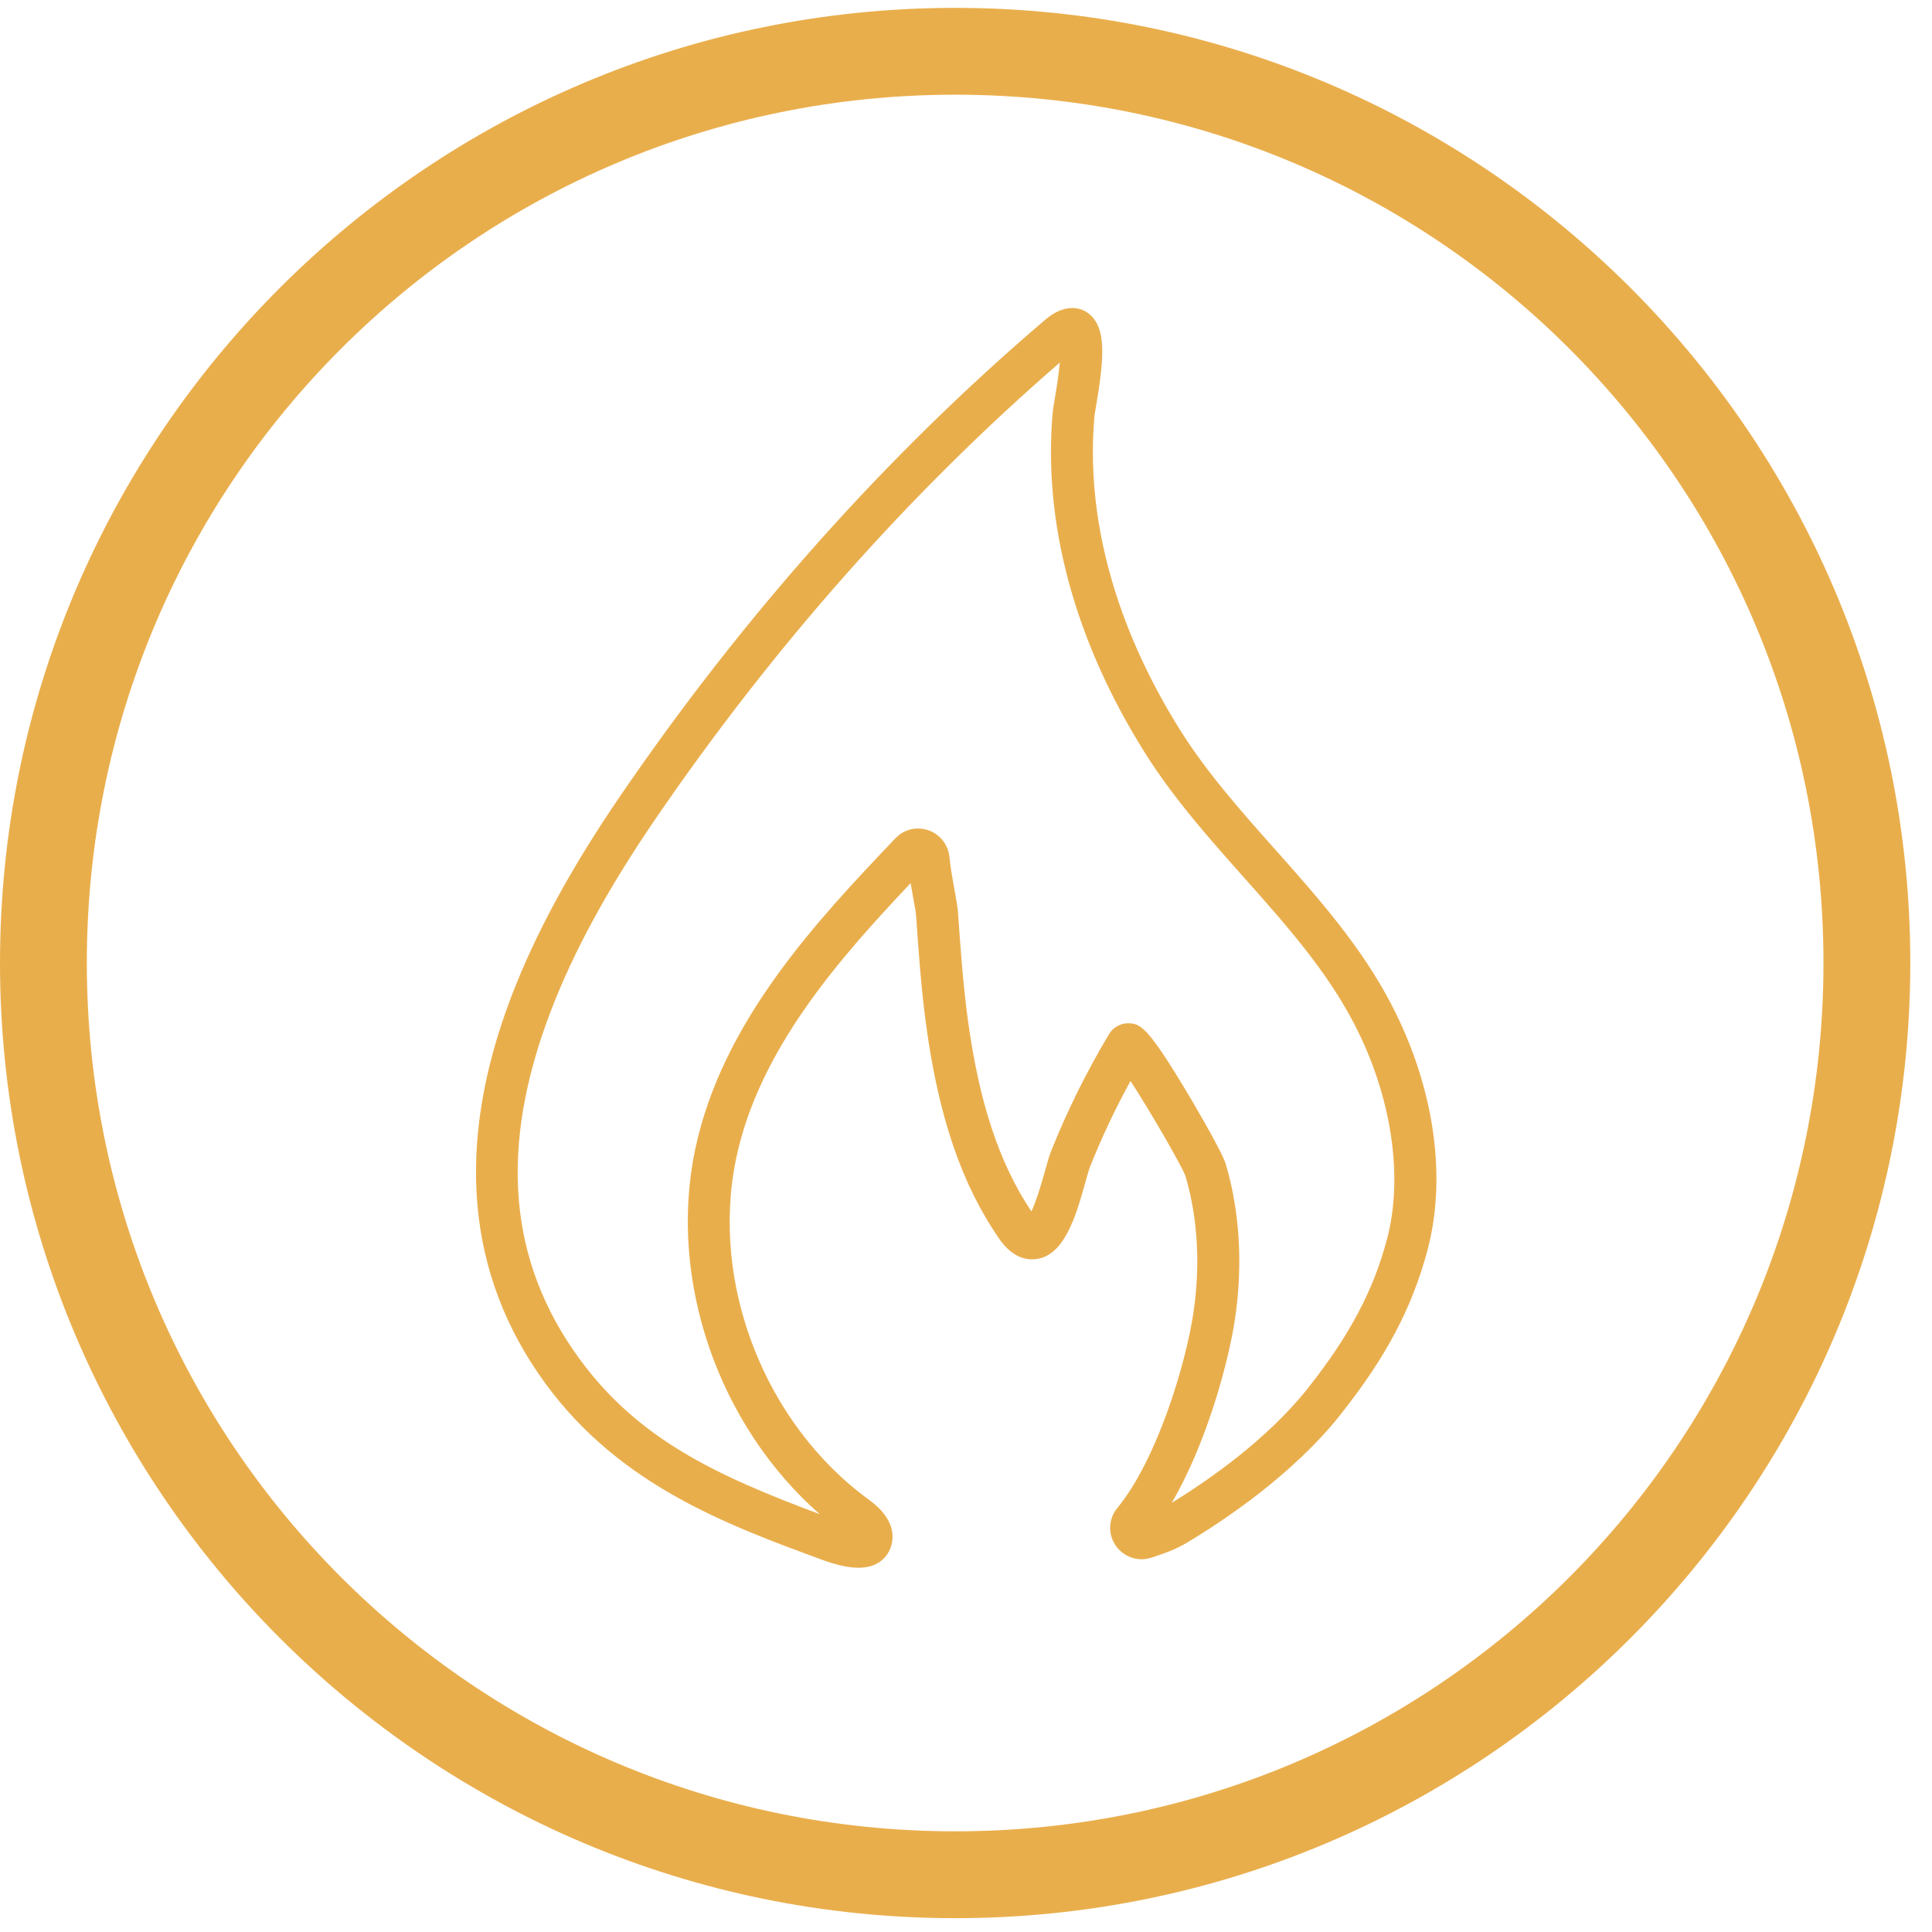 <?xml version="1.0" encoding="UTF-8"?>
<svg width="69px" height="69px" viewBox="0 0 69 69" version="1.1" xmlns="http://www.w3.org/2000/svg" xmlns:xlink="http://www.w3.org/1999/xlink">
    <!-- Generator: sketchtool 64 (101010) - https://sketch.com -->
    <title>0FD80A71-75D5-4BF6-B112-29CD593BA7A4</title>
    <desc>Created with sketchtool.</desc>
    <g id="PDP" stroke="none" stroke-width="1" fill="none" fill-rule="evenodd">
        <g id="PDP_Desktop" transform="translate(-253, -2664)" fill="#E9AE4C">
            <g id="Group-3" transform="translate(118, 2163)">
                <g id="FOCUS" transform="translate(2, 439)">
                    <g id="icons" transform="translate(133, 62)">
                        <path d="M34.116,0.281 C15.294,0.281 1.55056079e-06,15.566 1.55056079e-06,34.389 C1.55056079e-06,53.212 15.293,68.506 34.116,68.506 C52.939,68.506 68.225,53.212 68.225,34.389 C68.225,15.567 52.939,0.281 34.116,0.281 Z M34.116,3.382 C51.263,3.382 65.124,17.242 65.124,34.389 C65.124,51.536 51.263,65.404 34.116,65.404 C16.969,65.404 3.101,51.536 3.101,34.389 C3.101,17.243 16.969,3.382 34.116,3.382 Z" id="Shape"></path>
                        <path d="M29.353,55.704 C29.871,55.895 30.311,55.991 30.66,55.991 C31.444,55.991 31.716,55.512 31.796,55.306 C31.931,54.96 32.013,54.275 31.043,53.57 C27.314,50.858 25.359,45.845 26.29,41.379 C27.105,37.466 30.004,34.207 32.523,31.541 C32.555,31.736 32.59,31.924 32.62,32.094 C32.663,32.33 32.711,32.597 32.717,32.69 C32.8,33.905 32.895,35.283 33.08,36.637 C33.525,39.892 34.349,42.304 35.676,44.228 C36.019,44.724 36.417,44.976 36.86,44.976 C37.993,44.976 38.424,43.437 38.77,42.201 C38.83,41.986 38.892,41.763 38.928,41.674 C39.342,40.633 39.827,39.605 40.375,38.606 C41.087,39.696 42.202,41.636 42.337,41.998 C42.78,43.492 42.877,45.189 42.619,46.903 C42.339,48.76 41.313,52.144 39.908,53.852 C39.628,54.192 39.57,54.648 39.756,55.042 C39.941,55.434 40.339,55.688 40.769,55.688 C40.892,55.688 41.015,55.667 41.175,55.614 C41.565,55.483 41.969,55.347 42.382,55.101 C43.705,54.31 46.18,52.663 47.882,50.513 C49.506,48.461 50.433,46.708 50.981,44.65 C51.682,42.02 51.22,38.835 49.712,35.911 C48.629,33.811 47.06,32.046 45.542,30.339 C44.339,28.987 43.095,27.589 42.141,26.063 C39.82,22.352 38.764,18.473 39.089,14.845 C39.095,14.787 39.116,14.674 39.141,14.526 C39.424,12.881 39.492,11.888 39.039,11.351 C38.647,10.885 37.981,10.862 37.339,11.411 C31.693,16.223 26.589,21.939 22.169,28.401 C20.396,30.994 19.116,33.349 18.258,35.602 C16.243,40.886 16.65,45.528 19.468,49.396 C22.129,53.046 25.967,54.458 29.353,55.704 Z M19.661,36.136 C20.477,33.995 21.703,31.742 23.409,29.248 C27.633,23.073 32.49,17.592 37.85,12.949 C37.823,13.257 37.767,13.683 37.665,14.272 C37.63,14.478 37.605,14.634 37.598,14.71 C37.243,18.667 38.375,22.867 40.872,26.858 C41.893,28.491 43.179,29.937 44.423,31.335 C45.946,33.048 47.385,34.666 48.381,36.598 C49.7,39.157 50.131,42.022 49.534,44.263 C49.042,46.11 48.196,47.701 46.708,49.582 C45.247,51.427 43.122,52.891 41.847,53.672 C43.076,51.58 43.865,48.703 44.103,47.127 C44.394,45.197 44.281,43.276 43.777,41.573 C43.631,41.08 42.391,39.008 42.379,38.987 C40.974,36.644 40.721,36.546 40.28,36.546 C40.017,36.546 39.748,36.699 39.613,36.925 C38.806,38.274 38.107,39.685 37.537,41.119 C37.472,41.282 37.408,41.509 37.328,41.797 C37.238,42.118 37.034,42.847 36.836,43.264 C35.692,41.558 34.971,39.383 34.568,36.435 C34.391,35.13 34.297,33.779 34.215,32.589 C34.203,32.413 34.159,32.168 34.098,31.829 C34.03,31.458 33.947,30.996 33.908,30.606 C33.85,30.027 33.368,29.59 32.787,29.59 C32.479,29.59 32.191,29.715 31.976,29.941 C29.217,32.846 25.784,36.461 24.823,41.075 C23.853,45.732 25.669,50.918 29.278,54.078 C25.593,52.701 22.791,51.408 20.684,48.514 C18.147,45.032 17.813,40.984 19.661,36.136 Z" id="Shape" fill-rule="nonzero"></path>
                    </g>
                </g>
            </g>
        </g>
    </g>
</svg>